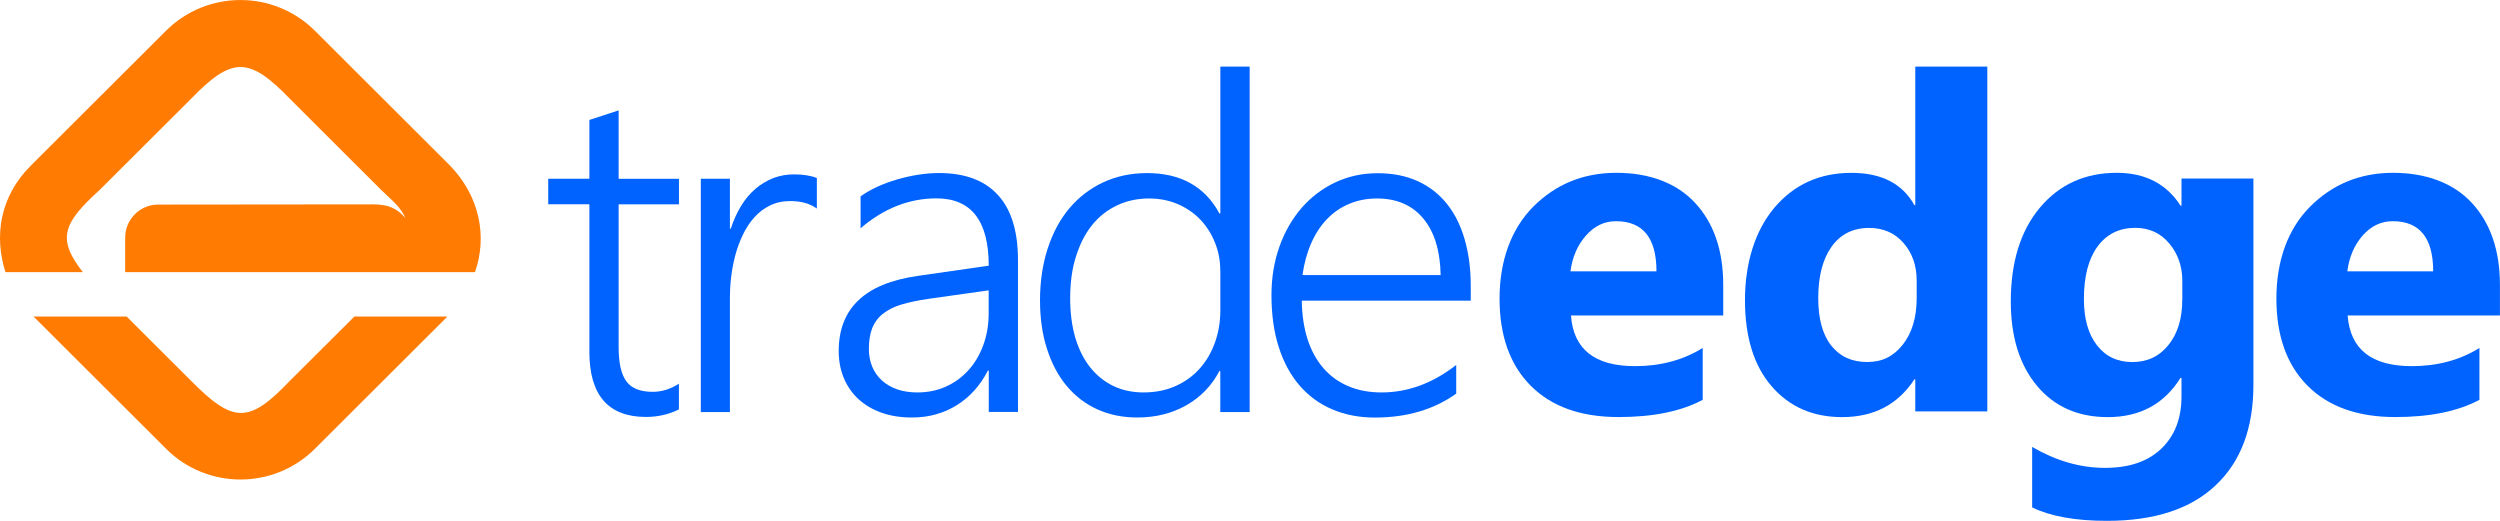 <?xml version="1.0" encoding="utf-8"?>
<svg width="216" height="45" viewBox="0 0 216 45" fill="none" xmlns="http://www.w3.org/2000/svg">
<g clip-path="url(#clip0_1018_798)">
<path fill-rule="evenodd" clip-rule="evenodd" d="M148.887 27.256H135.733C135.941 30.176 137.786 31.635 141.264 31.635C143.482 31.635 145.429 31.108 147.114 30.064V34.545C145.25 35.541 142.823 36.034 139.845 36.034C136.59 36.034 134.062 35.135 132.26 33.332C130.463 31.529 129.562 29.02 129.562 25.797C129.562 22.573 130.541 19.808 132.473 17.855C134.425 15.907 136.813 14.931 139.651 14.931C142.489 14.931 144.867 15.801 146.47 17.546C148.083 19.291 148.887 21.654 148.887 24.636V27.256ZM143.119 23.442C143.119 20.557 141.951 19.112 139.612 19.112C138.609 19.112 137.752 19.527 137.026 20.354C136.294 21.18 135.849 22.21 135.689 23.442H143.123H143.119Z" fill="#0063FF"/>
<path fill-rule="evenodd" clip-rule="evenodd" d="M171.704 35.546H165.48V32.776H165.402C163.983 34.946 161.906 36.039 159.159 36.039C156.631 36.039 154.607 35.154 153.071 33.375C151.536 31.602 150.766 29.122 150.766 25.942C150.766 22.761 151.619 19.948 153.309 17.942C155.004 15.941 157.217 14.935 159.963 14.935C162.564 14.935 164.376 15.868 165.402 17.724H165.48V5.752H171.704V35.546ZM165.601 25.758V24.245C165.601 22.935 165.214 21.848 164.458 20.987C163.698 20.122 162.71 19.692 161.484 19.692C160.104 19.692 159.024 20.233 158.249 21.311C157.479 22.394 157.096 23.878 157.096 25.763C157.096 27.527 157.464 28.895 158.21 29.847C158.966 30.804 160.002 31.278 161.324 31.278C162.647 31.278 163.615 30.775 164.41 29.765C165.199 28.755 165.601 27.425 165.601 25.758Z" fill="#0063FF"/>
<path fill-rule="evenodd" clip-rule="evenodd" d="M194.695 33.25C194.695 36.981 193.615 39.872 191.445 41.921C189.28 43.975 186.146 45 182.039 45C179.317 45 177.162 44.613 175.578 43.84V38.615C177.651 39.819 179.743 40.423 181.865 40.423C183.986 40.423 185.589 39.867 186.742 38.76C187.899 37.653 188.481 36.145 188.481 34.25V32.655H188.393C186.979 34.913 184.887 36.039 182.117 36.039C179.54 36.039 177.501 35.14 175.99 33.327C174.484 31.519 173.733 29.093 173.733 26.053C173.733 22.65 174.571 19.943 176.251 17.937C177.932 15.936 180.145 14.931 182.887 14.931C185.337 14.931 187.178 15.873 188.393 17.763H188.481V15.424H194.695V33.25ZM188.553 25.874V24.284C188.553 23.012 188.176 21.93 187.425 21.035C186.669 20.132 185.691 19.687 184.475 19.687C183.105 19.687 182.015 20.228 181.225 21.301C180.441 22.374 180.049 23.887 180.049 25.84C180.049 27.517 180.417 28.846 181.167 29.818C181.918 30.794 182.94 31.282 184.233 31.282C185.526 31.282 186.572 30.79 187.362 29.799C188.156 28.813 188.548 27.503 188.548 25.879" fill="#0063FF"/>
<path fill-rule="evenodd" clip-rule="evenodd" d="M216 27.256H202.836C203.054 30.176 204.899 31.635 208.377 31.635C210.6 31.635 212.547 31.108 214.222 30.064V34.545C212.358 35.541 209.936 36.034 206.958 36.034C203.708 36.034 201.18 35.135 199.378 33.332C197.581 31.529 196.68 29.02 196.68 25.797C196.68 22.573 197.644 19.808 199.591 17.855C201.538 15.907 203.931 14.931 206.759 14.931C209.587 14.931 211.975 15.801 213.583 17.546C215.186 19.291 215.995 21.654 215.995 24.636V27.256H216ZM210.227 23.442C210.227 20.557 209.06 19.112 206.73 19.112C205.727 19.112 204.856 19.527 204.129 20.354C203.407 21.18 202.967 22.21 202.807 23.442H210.232H210.227Z" fill="#0063FF"/>
<path d="M58.662 35.372C57.795 35.802 56.846 36.024 55.819 36.024C52.554 36.024 50.922 34.144 50.922 30.393V17.647H47.367V15.443H50.922V10.363L53.45 9.537V15.448H58.662V17.652H53.45V30.002C53.45 31.365 53.673 32.346 54.119 32.95C54.564 33.554 55.325 33.854 56.39 33.854C57.175 33.854 57.935 33.622 58.657 33.148V35.372H58.662Z" fill="#0063FF"/>
<path d="M70.576 18.019C69.985 17.589 69.225 17.372 68.29 17.372C67.622 17.372 67.031 17.502 66.517 17.758C65.999 18.01 65.554 18.358 65.166 18.788C64.779 19.218 64.449 19.726 64.178 20.296C63.902 20.871 63.689 21.456 63.524 22.075C63.364 22.693 63.243 23.317 63.171 23.945C63.093 24.574 63.064 25.178 63.064 25.738V35.604H60.55V15.443H63.064V19.755H63.142C63.379 19.02 63.679 18.358 64.038 17.778C64.396 17.198 64.813 16.7 65.287 16.299C65.762 15.897 66.275 15.593 66.832 15.38C67.394 15.168 67.985 15.066 68.6 15.066C69.007 15.066 69.375 15.095 69.7 15.148C70.024 15.197 70.315 15.274 70.576 15.38V18.019Z" fill="#0063FF"/>
<path d="M85.43 35.604V32.022H85.353C84.689 33.308 83.803 34.303 82.655 35.014C81.517 35.72 80.239 36.072 78.795 36.072C77.822 36.072 76.95 35.937 76.165 35.657C75.381 35.381 74.722 34.99 74.175 34.487C73.623 33.98 73.206 33.375 72.906 32.665C72.61 31.954 72.465 31.176 72.465 30.316C72.465 28.494 73.027 27.039 74.155 25.956C75.294 24.868 76.998 24.168 79.284 23.839L85.426 22.954C85.426 19.078 83.919 17.14 80.907 17.14C78.548 17.14 76.364 18 74.354 19.721V16.966C74.775 16.661 75.255 16.39 75.783 16.144C76.311 15.902 76.882 15.69 77.473 15.516C78.064 15.342 78.669 15.201 79.304 15.1C79.924 15.003 80.529 14.95 81.12 14.95C83.372 14.95 85.067 15.583 86.22 16.845C87.373 18.102 87.954 19.977 87.954 22.476V35.589H85.426L85.43 35.604ZM80.219 25.821C79.314 25.951 78.538 26.116 77.89 26.309C77.245 26.502 76.713 26.773 76.291 27.106C75.87 27.435 75.56 27.851 75.361 28.344C75.168 28.837 75.071 29.441 75.071 30.166C75.071 30.703 75.163 31.205 75.352 31.66C75.536 32.123 75.822 32.52 76.18 32.858C76.543 33.192 76.979 33.448 77.502 33.636C78.025 33.815 78.606 33.907 79.265 33.907C80.156 33.907 80.98 33.738 81.73 33.4C82.486 33.061 83.13 32.583 83.677 31.979C84.22 31.379 84.651 30.654 84.956 29.818C85.266 28.977 85.421 28.063 85.421 27.077V25.086L80.21 25.821H80.219Z" fill="#0063FF"/>
<path d="M105.433 35.604V32.056H105.356C104.692 33.332 103.728 34.318 102.493 35.019C101.249 35.724 99.834 36.072 98.265 36.072C96.991 36.072 95.853 35.836 94.817 35.372C93.785 34.903 92.904 34.231 92.167 33.351C91.431 32.471 90.865 31.408 90.467 30.161C90.056 28.914 89.857 27.503 89.857 25.927C89.857 24.351 90.08 22.814 90.526 21.461C90.961 20.122 91.581 18.962 92.39 18C93.204 17.038 94.172 16.289 95.311 15.757C96.449 15.226 97.713 14.955 99.113 14.955C102.014 14.955 104.106 16.12 105.36 18.445H105.438V5.752H107.971V35.604H105.438H105.433ZM105.433 23.433C105.433 22.558 105.288 21.736 104.978 20.977C104.678 20.214 104.256 19.552 103.719 18.986C103.181 18.416 102.527 17.971 101.776 17.642C101.016 17.314 100.183 17.149 99.282 17.149C98.28 17.149 97.364 17.343 96.526 17.739C95.684 18.135 94.957 18.701 94.361 19.44C93.761 20.185 93.301 21.089 92.967 22.152C92.627 23.21 92.463 24.424 92.463 25.772C92.463 27.044 92.613 28.184 92.913 29.199C93.218 30.209 93.65 31.065 94.211 31.761C94.773 32.457 95.437 32.989 96.207 33.356C96.982 33.723 97.853 33.907 98.793 33.907C99.825 33.907 100.745 33.723 101.563 33.356C102.387 32.989 103.084 32.486 103.656 31.843C104.232 31.2 104.668 30.446 104.978 29.576C105.288 28.706 105.438 27.783 105.438 26.797V23.428L105.433 23.433Z" fill="#0063FF"/>
<path d="M112.475 25.975C112.49 27.203 112.659 28.32 112.969 29.301C113.289 30.287 113.744 31.118 114.335 31.8C114.926 32.486 115.648 33.008 116.495 33.366C117.338 33.728 118.297 33.907 119.367 33.907C121.639 33.907 123.794 33.114 125.818 31.529V34.009C123.886 35.386 121.547 36.077 118.791 36.077C117.44 36.077 116.209 35.84 115.105 35.367C113.996 34.898 113.061 34.207 112.281 33.308C111.507 32.409 110.906 31.302 110.485 29.992C110.063 28.677 109.855 27.179 109.855 25.497C109.855 23.984 110.087 22.587 110.543 21.306C110.998 20.02 111.647 18.909 112.456 17.966C113.274 17.033 114.238 16.294 115.352 15.767C116.476 15.235 117.696 14.965 119.023 14.965C120.35 14.965 121.484 15.197 122.481 15.646C123.479 16.1 124.317 16.748 124.99 17.584C125.673 18.425 126.186 19.445 126.54 20.658C126.894 21.862 127.073 23.215 127.073 24.714V25.975H112.475ZM124.472 23.766C124.433 21.664 123.934 20.04 122.975 18.884C122.016 17.729 120.68 17.149 118.975 17.149C118.113 17.149 117.323 17.299 116.592 17.604C115.861 17.908 115.216 18.343 114.669 18.913C114.107 19.489 113.657 20.18 113.294 21.002C112.93 21.823 112.679 22.747 112.533 23.766H124.467H124.472Z" fill="#0063FF"/>
<path d="M25.093 32.849C21.504 36.633 20.172 36.609 16.453 32.849L10.941 27.348H2.896L14.346 38.77C17.896 42.317 23.654 42.317 27.214 38.77L38.659 27.348H30.619L25.098 32.849H25.093Z" fill="#FF7B02"/>
<path d="M7.154 23.51C4.877 20.601 5.468 19.267 8.616 16.405L16.458 8.585C20.08 4.839 21.519 4.882 25.093 8.585L32.929 16.405C34.01 17.439 34.605 17.889 35.036 18.856C34.068 17.667 32.939 17.686 32.271 17.657L13.658 17.676C12.089 17.676 10.815 18.962 10.815 20.528V23.515H41.037C42.137 20.402 41.415 16.908 38.872 14.298L27.21 2.659C23.65 -0.884 17.891 -0.884 14.341 2.659L2.678 14.293C-0.073 17.029 -0.494 20.475 0.47 23.51H7.154Z" fill="#FF7B02"/>
</g>
<defs>
<clipPath id="clip0_1018_798">
<rect width="216" height="45" fill="white"/>
</clipPath>
</defs>
</svg>

